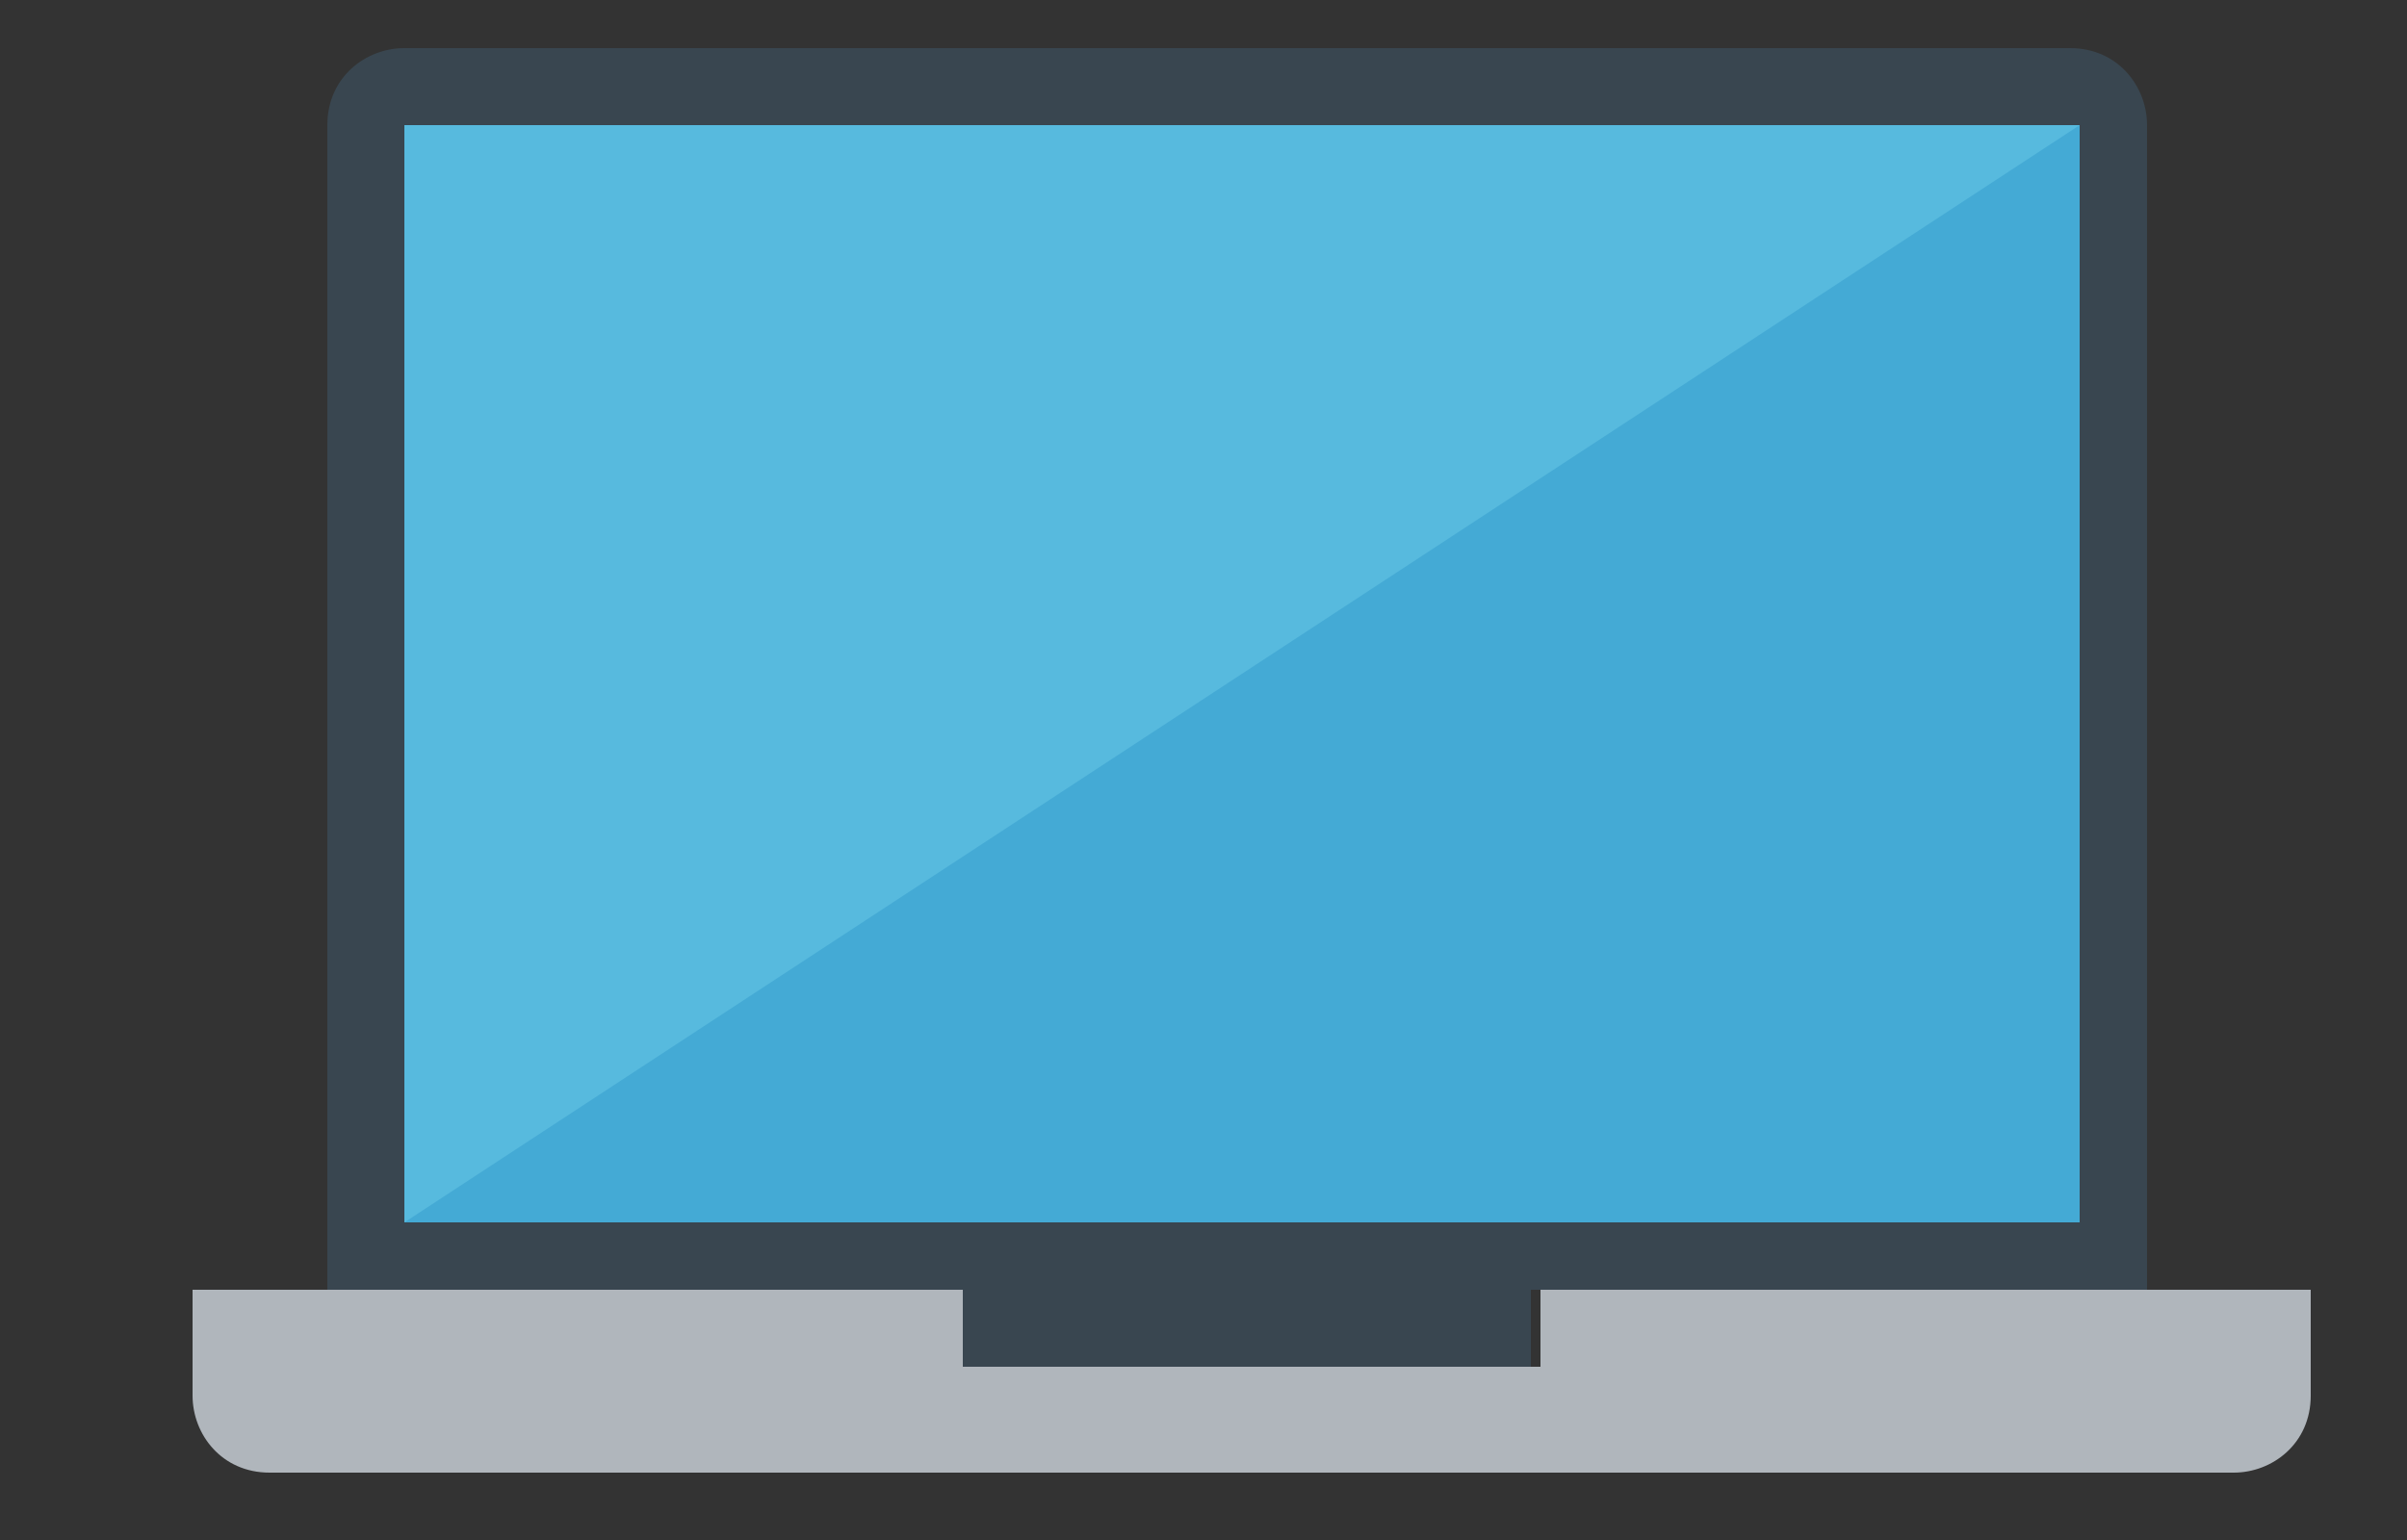 <?xml version="1.0" encoding="utf-8"?>
<!-- Generator: Adobe Illustrator 19.0.0, SVG Export Plug-In . SVG Version: 6.00 Build 0)  -->
<svg version="1.1" id="Layer_1" xmlns="http://www.w3.org/2000/svg" xmlns:xlink="http://www.w3.org/1999/xlink" x="0px" y="0px"
	 viewBox="0 0 25 16" style="enable-background:new 0 0 25 16;" xml:space="preserve">
<rect x="0" y="0" width="25" height="16" fill="#333333" stroke="none"/>
<style type="text/css">
	.st0{fill:#394650;}
	.st1{fill:#147CC1;}
	.st2{fill:#EABA1F;}
	.st3{fill:#D85B4A;}
	.st4{fill:#61B872;}
	.st5{fill:#F58220;}
	.st6{fill:#52B2E4;}
	.st7{fill:#B7B9BA;}
	.st8{fill:#44AAD5;}
	.st9{fill:#576676;}
	.st10{fill:#516171;}
	.st11{fill:#425261;}
	.st12{fill:#DADDDF;}
	.st13{fill:#4498D2;}
	.st14{fill:#F47621;}
	.st15{fill:#9F6C41;}
	.st16{fill:#C7CACC;}
	.st17{fill:#3F8DC8;}
	.st18{fill:#2E5873;}
	.st19{fill:#FCB026;}
	.st20{fill:#F79027;}
	.st21{fill:#231F20;}
	.st22{fill:#F8981E;}
	.st23{fill:#666E79;}
	.st24{opacity:0.2;}
	.st25{fill:#010101;}
	.st26{opacity:0.3;}
	.st27{fill:#FFFFFF;}
	.st28{fill:#6899D1;}
	.st29{fill:#AAB2BD;}
	.st30{fill:#CCD1D9;}
	.st31{fill:#D8D8E6;}
	.st32{fill:#8DD8F8;}
	.st33{fill:#477FC1;}
	.st34{fill:#363D45;}
	.st35{fill:#2A2F34;}
	.st36{fill:#565F6C;}
	.st37{fill:#4EBA6E;}
	.st38{fill:#3276BC;}
	.st39{fill:#444C57;}
	.st40{fill:#FEE82C;}
	.st41{fill:#2F353B;}
	.st42{fill:#96ACBC;}
	.st43{fill:#F47B20;}
	.st44{fill:#717E8C;}
	.st45{fill:#CDCCCC;}
	.st46{fill:#1B8AB2;}
	.st47{fill:#989898;}
	.st48{opacity:0.25;fill:#FFFFFF;enable-background:new    ;}
	.st49{fill:#57BADE;}
	.st50{fill:#B0B6BC;}
</style>
<g id="XMLID_22_">
	<path id="XMLID_9_" class="st0" d="M-36.2-1.8h2.7c0.5,0,1,0.2,1.3,0.5l2.6,2.2c0.2,0.1,0.4,0.2,0.6,0.1c2.7-1.7-0.6-8.5-1.2-9.7
		c-0.1-0.1-0.2-0.8-0.3-0.9l-2.2-0.8c-0.2-0.1-0.4,0-0.6,0.1c0,0-0.6,0.4-0.8,0.4h-2.4h-1.9c-0.1,0-0.8-0.4-0.8-0.4
		c-0.2-0.1-0.4-0.1-0.6-0.1l-2.2,0.8c-0.1,0.1-0.3,0.8-0.3,0.9c-0.6,1.2-3.9,8-1.2,9.7c0.2,0.1,0.4,0.1,0.6-0.1l2.6-2.2
		c0.4-0.3,0.8-0.5,1.3-0.5H-36.2z"/>
	<circle id="XMLID_8_" class="st1" cx="-34" cy="-4.3" r="1.1"/>
	<circle id="XMLID_7_" class="st1" cx="-40.5" cy="-7.2" r="1.1"/>
	<circle id="XMLID_6_" class="st2" cx="-32" cy="-8.3" r="0.6"/>
	<circle id="XMLID_5_" class="st1" cx="-33.1" cy="-7.2" r="0.6"/>
	<circle id="XMLID_4_" class="st3" cx="-30.9" cy="-7.2" r="0.6"/>
	<circle id="XMLID_3_" class="st4" cx="-32" cy="-6" r="0.6"/>
	<path id="XMLID_2_" class="st5" d="M-35.4-9.6c0-0.1,0-0.1,0-0.2c0-0.1,0-0.1-0.1-0.1c-0.3,0-0.6,0-0.7,0c0,0,0,0-0.1,0
		c0,0,0,0-0.1,0c0,0-0.1,0-0.1,0H-37c0,0,0,0.1-0.1,0.1c0,0.1,0,0.2,0,0.4c0.1,0.3,0.3,0.6,0.7,0.7C-35.9-8.7-35.4-9.1-35.4-9.6z"/>
	<path id="XMLID_1_" class="st1" d="M-36.7-5h-0.9v-0.9c0-0.1-0.1-0.2-0.2-0.2h-0.7c-0.1,0-0.2,0.1-0.2,0.2V-5h-0.9
		c-0.1,0-0.2,0.1-0.2,0.2v0.7c0,0.1,0.1,0.2,0.2,0.2h0.9v0.9c0,0.1,0.1,0.2,0.2,0.2h0.7c0.1,0,0.2-0.1,0.2-0.2v-0.9h0.9
		c0.1,0,0.2-0.1,0.2-0.2v-0.7C-36.5-4.9-36.6-5-36.7-5z"/>
</g>
<g id="XMLID_23_">
	<g id="XMLID_24_">
		<g id="filled_outline_21_">
			<path id="XMLID_21_" class="st1" d="M-32.6,5.5l2.4,0.9c1.6,0.6,2.4,2.4,1.8,4.1l-2.7,7.1c-0.9,2.3-3.4,3.5-5.7,2.6l0,0l0,0
				c-2.3-0.9-3.4-3.4-2.5-5.7l0,0l2.7-7.1C-36,5.8-34.2,4.9-32.6,5.5z"/>
			<path id="XMLID_20_" class="st6" d="M-30.1,6.5l-2.4-0.9c-1.6-0.6-3.4,0.2-4,1.8l-0.2,0.5c0.5,1.1,0.5,2.3,0.1,3.4l-1.3,3.4
				c-0.6,1.6,0.2,3.4,1.8,4.1c1.6,0.6,3.4-0.2,4-1.8l1.3-3.4c0.4-1.1,1.3-2,2.3-2.5l0.2-0.5C-27.7,8.9-28.5,7.1-30.1,6.5z"/>
			
				<rect id="XMLID_19_" x="-32.9" y="5.8" transform="matrix(-0.934 -0.356 0.356 -0.934 -66.416 6.402)" class="st7" width="0.5" height="7.1"/>
			<path id="XMLID_18_" class="st5" d="M-32,7.7L-32,7.7c0.3,0.1,0.4,0.4,0.3,0.7l-0.9,2.5c-0.1,0.3-0.4,0.4-0.7,0.3l0,0
				c-0.3-0.1-0.4-0.4-0.3-0.7l0.9-2.5C-32.6,7.8-32.3,7.6-32,7.7z"/>
			<path id="XMLID_17_" class="st8" d="M-28.3,8.4c-3.2,5.4-7.2,7-9.9,7.3c-0.1,1.7,1.3,3.2,3,3.2c1.3,0,2.5-0.8,3-2l1.3-3.4
				c0.4-1.1,1.3-2,2.3-2.5l0.2-0.5C-28.1,9.8-28.1,9.1-28.3,8.4z"/>
			<path id="XMLID_25_" class="st0" d="M-36.9,20.5c2.4,0.9,5.1-0.3,6-2.8l2.7-7.1c0.7-1.8-0.2-3.7-1.9-4.4l-2.4-0.9
				c-1.7-0.7-3.7,0.2-4.4,2l-2.7,7.1C-40.5,16.9-39.3,19.6-36.9,20.5z M-32,8.3l-0.9,2.5c-0.1,0.1-0.2,0.2-0.3,0.2
				c-0.1-0.1-0.2-0.2-0.1-0.3l0.9-2.5c0.1-0.1,0.2-0.2,0.3-0.2C-32,8-31.9,8.2-32,8.3z M-32.7,5.8l1,0.4l-0.5,1.3
				c-0.3,0-0.6,0.2-0.7,0.5l-0.9,2.5c-0.1,0.3,0,0.7,0.2,0.9l-0.5,1.3l0.5,0.2l0.5-1.3c0.3,0,0.6-0.2,0.7-0.5l0.9-2.5
				c0.1-0.3,0-0.7-0.2-0.9l0.5-1.3l1,0.4c1.5,0.6,2.2,2.2,1.6,3.7l-0.2,0.4c-1.1,0.5-1.9,1.5-2.4,2.6l-1.3,3.4
				c-0.6,1.5-2.2,2.2-3.7,1.7c-1.5-0.6-2.2-2.2-1.6-3.7l1.3-3.4c0.4-1.1,0.4-2.4,0-3.5l0.2-0.4C-35.8,6-34.1,5.2-32.7,5.8z
				 M-36.8,8.6c0.2,0.8,0.2,1.7-0.1,2.6l-1.3,3.4c-0.7,1.8,0.2,3.7,1.9,4.4c1.7,0.7,3.7-0.2,4.4-2l1.3-3.4c0.3-0.8,0.9-1.5,1.6-2
				l-2.3,6c-0.8,2.2-3.2,3.3-5.4,2.5c-2.1-0.8-3.2-3.2-2.4-5.4L-36.8,8.6L-36.8,8.6z"/>
		</g>
	</g>
</g>
<g id="surface1">
	<path id="XMLID_44_" class="st9" d="M-39.1,27.9h6.7c0.8,0,1.5,0.7,1.5,1.5v11.4c0,0.8-0.7,1.5-1.5,1.5h-6.7
		c-0.8,0-1.5-0.7-1.5-1.5V29.4C-40.6,28.6-39.9,27.9-39.1,27.9z"/>
	<path id="XMLID_43_" class="st10" d="M-40.6,39.1v1.7c0,0.8,0.7,1.5,1.5,1.5h6.7c0.8,0,1.5-0.7,1.5-1.5V29.5L-40.6,39.1z"/>
	<path id="XMLID_42_" class="st11" d="M-32.4,40.3h-6.7c-0.8,0-1.5-0.7-1.5-1.5v2c0,0.8,0.7,1.5,1.5,1.5h6.7c0.8,0,1.5-0.7,1.5-1.5
		v-2C-30.9,39.6-31.6,40.3-32.4,40.3z"/>
	<path id="XMLID_60_" class="st11" d="M-32.7,39.5h-6.2c-0.5,0-1-0.4-1-1v-8.9c0-0.5,0.4-1,1-1h6.2c0.5,0,1,0.4,1,1v8.9
		C-31.7,39.1-32.1,39.5-32.7,39.5z M-38.8,29.1c-0.3,0-0.5,0.2-0.5,0.5v8.9c0,0.3,0.2,0.5,0.5,0.5h6.2c0.3,0,0.5-0.2,0.5-0.5v-8.9
		c0-0.3-0.2-0.5-0.5-0.5H-38.8z"/>
	<path id="XMLID_39_" class="st12" d="M-28.7,30.9h2v2h-2V30.9z"/>
	<path id="XMLID_38_" class="st13" d="M-29.2,32.9v2.2l0.7,0.7v1h1.5v-1l0.7-0.7v-2.2H-29.2z"/>
	<path id="XMLID_37_" class="st13" d="M-33.9,41h1.5v0.5h-1.5V41z"/>
	<path id="XMLID_36_" class="st5" d="M-34.9,41h0.5v0.5h-0.5V41z"/>
	<path id="XMLID_35_" class="st13" d="M-28.4,42.5c-0.5,0-1-0.4-1-1v-3.7c0-0.3-0.2-0.5-0.5-0.5h-0.2v-0.5h0.2c0.5,0,1,0.4,1,1v3.7
		c0,0.3,0.2,0.5,0.5,0.5c0.3,0,0.5-0.2,0.5-0.5v-4.7h0.5v4.7C-27.5,42.1-27.9,42.5-28.4,42.5z"/>
	<path id="XMLID_34_" class="st14" d="M-35.1,37.3h2.2v1h-2.2V37.3z"/>
	<path id="XMLID_33_" class="st15" d="M-35.1,37.8h2.2v0.5h-2.2V37.8z"/>
	<path id="XMLID_32_" class="st12" d="M-28.7,30.9h2v2h-2V30.9z"/>
	<path id="XMLID_31_" class="st16" d="M-28.7,32.4h2v0.5h-2V32.4z"/>
	<path id="XMLID_30_" class="st16" d="M-28.7,32.4h2v0.5h-2V32.4z"/>
	<path id="XMLID_29_" class="st13" d="M-29.2,32.9v2.2l0.7,0.7v1h1.5v-1l0.7-0.7v-2.2H-29.2z"/>
	<path id="XMLID_28_" class="st13" d="M-28.4,42.5c-0.5,0-1-0.4-1-1v-3.7c0-0.3-0.2-0.5-0.5-0.5h-0.2v-0.5h0.2c0.5,0,1,0.4,1,1v3.7
		c0,0.3,0.2,0.5,0.5,0.5c0.3,0,0.5-0.2,0.5-0.5v-4.7h0.5v4.7C-27.5,42.1-27.9,42.5-28.4,42.5z"/>
	<path id="XMLID_27_" class="st17" d="M-28,36.8h0.5v0.5H-28V36.8z"/>
	<path id="XMLID_26_" class="st17" d="M-28.7,35.6l0.2,0.2v1h1.5v-1l0.7-0.7v-2L-28.7,35.6z"/>
</g>
<g id="XMLID_55_">
	<g id="XMLID_67_">
		<path id="XMLID_54_" class="st18" d="M-66.3-11.5l0.6-0.2v-2.3c0-0.5,0.1-1.1,0.3-1.7l-1.1-0.3c-0.2,0.8-0.3,1.4-0.3,2v2.7
			C-66.7-11.3-66.5-11.4-66.3-11.5z"/>
		<path id="XMLID_53_" class="st18" d="M-52.1-11.5l-0.6-0.2v-2.3c0-0.5-0.1-1.1-0.3-1.7l1.1-0.3c0.2,0.8,0.3,1.4,0.3,2v2.7
			C-51.7-11.3-51.9-11.4-52.1-11.5z"/>
	</g>
	<path id="XMLID_52_" class="st19" d="M-65.1-6.5l1-0.2l-1.1-5.3l-1,0.2c-0.7,0.1-1.2,0.8-1,1.5l0.5,2.7
		C-66.5-6.9-65.8-6.4-65.1-6.5z"/>
	<path id="XMLID_51_" class="st20" d="M-65.2-12l-1,0.2c-0.1,0-0.1,0-0.2,0.1l1.1,5.2c0.1,0,0.1,0,0.2,0l1-0.2L-65.2-12z"/>
	<path id="XMLID_50_" class="st18" d="M-62.9-6.5l-0.8,0.2c-0.2,0-0.4-0.1-0.4-0.3l-1.1-5.6c0-0.2,0.1-0.4,0.3-0.4l0.8-0.2
		c0.2,0,0.4,0.1,0.4,0.3l1.1,5.6C-62.6-6.7-62.7-6.5-62.9-6.5z"/>
	<path id="XMLID_49_" class="st19" d="M-53.3-6.5l-1-0.2l1.1-5.3l1,0.2c0.7,0.1,1.2,0.8,1,1.5l-0.5,2.7C-51.9-6.9-52.6-6.4-53.3-6.5
		z"/>
	<path id="XMLID_48_" class="st20" d="M-52.2-11.8l-0.4-0.1c0.3,0.1,0.4,0.4,0.4,0.7l-0.8,4c-0.1,0.3-0.3,0.5-0.5,0.5l0.3,0.1
		c0.7,0.1,1.4-0.3,1.5-1l0.5-2.7C-51-11-51.5-11.7-52.2-11.8z"/>
	<path id="XMLID_47_" class="st18" d="M-55.4-6.5l0.8,0.2c0.2,0,0.4-0.1,0.4-0.3l1.1-5.6c0-0.2-0.1-0.4-0.3-0.4l-0.8-0.2
		c-0.2,0-0.4,0.1-0.4,0.3l-1.1,5.6C-55.8-6.7-55.6-6.5-55.4-6.5z"/>
	<path id="XMLID_46_" class="st8" d="M-53.2-15.4c-0.2,0.1-0.4,0-0.4-0.2c-0.7-1.9-2.6-3.3-4.7-3.3h-1.8c-2.1,0-4,1.3-4.7,3.3
		c-0.1,0.2-0.3,0.3-0.4,0.2l-1.7-0.5c-0.2-0.1-0.3-0.3-0.2-0.5c0.5-1.4,1.4-2.6,2.5-3.5c1.3-1,2.9-1.5,4.5-1.5h1.8
		c1.6,0,3.2,0.5,4.5,1.5c1.2,0.9,2,2.1,2.5,3.5c0.1,0.2,0,0.4-0.2,0.5L-53.2-15.4z"/>
	<path id="XMLID_45_" class="st6" d="M-58.1-20.1h-2.1c-2.6,0-5,2-5.8,4.5l0.9,0.2c0.2,0.1,0.4,0,0.4-0.2c0.7-1.9,2.6-3.3,4.7-3.3
		h1.8c2.1,0,4,1.3,4.7,3.3c0.1,0.2,0.3,0.3,0.4,0.2l0.9-0.3C-53.1-18.1-55.6-20.1-58.1-20.1z"/>
</g>
<g id="XMLID_78_">
	<g id="surface1_1_">
		<path id="XMLID_105_" class="st6" d="M-63.4,15.6h7.9c0.1,0,0.2-0.1,0.2-0.3V1.6c0-0.1-0.1-0.3-0.2-0.3h-7.9
			c-0.1,0-0.2,0.1-0.2,0.3v13.7C-63.7,15.5-63.6,15.6-63.4,15.6z M-59.5,15.1c-1.4,0-2.5-1.3-2.5-2.8s1.1-2.8,2.5-2.8
			c1.4,0,2.5,1.3,2.5,2.8C-57,13.8-58.1,15.1-59.5,15.1z M-63.4,2.6c0-0.4,0.3-0.8,0.7-0.8h6.5c0.4,0,0.7,0.3,0.7,0.8v5.8
			c0,0.4-0.3,0.8-0.7,0.8h-6.5c-0.4,0-0.7-0.3-0.7-0.8V2.6z"/>
		<path id="XMLID_100_" class="st5" d="M-62.7,8.7h6.5c0.1,0,0.2-0.1,0.2-0.3V2.6c0-0.1-0.1-0.3-0.2-0.3h-6.5
			c-0.1,0-0.2,0.1-0.2,0.3v5.8C-63,8.6-62.9,8.7-62.7,8.7z M-57.2,2.6h0.5v0.5h-0.5V2.6z M-58.6,2.6h0.9v0.5h-0.9V2.6z M-58.6,3.4
			h1.8v0.5h-1.8V3.4z"/>
		<path id="XMLID_94_" class="st21" d="M-63.4,16.1h7.9c0.4,0,0.7-0.3,0.7-0.8V1.6c0-0.4-0.3-0.8-0.7-0.8h-7.9
			c-0.4,0-0.7,0.3-0.7,0.8v13.7C-64.1,15.8-63.8,16.1-63.4,16.1z M-63.7,1.6c0-0.1,0.1-0.3,0.2-0.3h7.9c0.1,0,0.2,0.1,0.2,0.3v13.7
			c0,0.1-0.1,0.3-0.2,0.3h-7.9c-0.1,0-0.2-0.1-0.2-0.3V1.6z"/>
		<path id="XMLID_91_" class="st0" d="M-55.6,0.9h-7.9c-0.4,0-0.7,0.3-0.7,0.8v13.7c0,0.4,0.3,0.8,0.7,0.8h7.9
			c0.4,0,0.7-0.3,0.7-0.8V1.6C-54.9,1.2-55.2,0.9-55.6,0.9z M-55.3,15.4c0,0.1-0.1,0.3-0.2,0.3h-7.9c-0.1,0-0.2-0.1-0.2-0.3V1.6
			c0-0.1,0.1-0.3,0.2-0.3h7.9c0.1,0,0.2,0.1,0.2,0.3V15.4z"/>
		<path id="XMLID_85_" class="st0" d="M-56.3,1.9h-6.5c-0.4,0-0.7,0.3-0.7,0.8v5.8c0,0.4,0.3,0.8,0.7,0.8h6.5c0.4,0,0.7-0.3,0.7-0.8
			V2.6C-55.6,2.2-55.9,1.9-56.3,1.9z M-56,8.5c0,0.1-0.1,0.3-0.2,0.3h-6.5c-0.1,0-0.2-0.1-0.2-0.3V2.6c0-0.1,0.1-0.3,0.2-0.3h6.5
			c0.1,0,0.2,0.1,0.2,0.3V8.5z"/>
		<path id="XMLID_14_" class="st0" d="M-57.2,2.6h0.5v0.5h-0.5V2.6z"/>
		<path id="XMLID_13_" class="st0" d="M-58.6,2.6h0.9v0.5h-0.9V2.6z"/>
		<path id="XMLID_10_" class="st0" d="M-58.6,3.4h1.8v0.5h-1.8V3.4z"/>
	</g>
	<path id="XMLID_77_" class="st22" d="M-59.8,13.5l1.2-1.2l-1.2-1.2V13.5z"/>
	<path id="XMLID_97_" class="st3" d="M-59.5,10c-1.3,0-2.3,1-2.3,2.3s1,2.3,2.3,2.3c1.3,0,2.3-1,2.3-2.3C-57.2,11-58.2,10-59.5,10z
		 M-58,12.5l-1.8,1.8c-0.1,0.1-0.3,0.1-0.4,0c0,0-0.1-0.1-0.1-0.2v-3.6c0-0.1,0.1-0.3,0.3-0.3c0.1,0,0.1,0,0.2,0.1l1.8,1.8
		C-57.9,12.2-57.9,12.4-58,12.5z"/>
	<path id="XMLID_88_" class="st0" d="M-59.5,9.5c-1.5,0-2.8,1.3-2.8,2.8s1.3,2.8,2.8,2.8c1.5,0,2.8-1.3,2.8-2.8
		C-56.7,10.8-58,9.5-59.5,9.5z M-59.5,14.6c-1.3,0-2.3-1-2.3-2.3s1-2.3,2.3-2.3c1.3,0,2.3,1,2.3,2.3C-57.2,13.6-58.2,14.6-59.5,14.6
		z"/>
	<path id="XMLID_82_" class="st0" d="M-59.8,10.3c-0.1-0.1-0.3-0.1-0.4,0c0,0-0.1,0.1-0.1,0.2v3.6c0,0.1,0.1,0.3,0.3,0.3
		c0.1,0,0.1,0,0.2-0.1l1.8-1.8c0.1-0.1,0.1-0.3,0-0.4L-59.8,10.3z M-59.8,13.5v-2.4l1.2,1.2L-59.8,13.5z"/>
</g>
<g id="XMLID_157_">
	<rect id="XMLID_156_" x="-51.2" y="37.6" class="st23" width="0.9" height="10.4"/>
	<g id="XMLID_246_" class="st24">
		<path id="XMLID_155_" class="st25" d="M-50.3,47.9v-2.7c-0.2-0.6-0.5-1.2-0.9-1.7v1.9c0.3,0.7,0.4,1.5,0.4,2.3c0,0.1,0,0.1,0,0.2
			L-50.3,47.9L-50.3,47.9z"/>
	</g>
	<g id="XMLID_244_" class="st26">
		<path id="XMLID_154_" class="st27" d="M-50.8,44.2v-6.6h-0.4v5.9C-51,43.7-50.9,43.9-50.8,44.2z"/>
	</g>
	<path id="XMLID_241_" class="st23" d="M-57.7,40.3c-2.8,0-5.2,1.6-6.4,3.8v-6.6H-65v10.1h0c0,4.1,3.3,7.3,7.3,7.3
		c4.1,0,7.3-3.3,7.3-7.3C-50.3,43.6-53.6,40.3-57.7,40.3z M-57.7,54.1c-3.6,0-6.4-2.9-6.4-6.4c0-3.6,2.9-6.4,6.4-6.4
		c3.6,0,6.4,2.9,6.4,6.4C-51.2,51.2-54.1,54.1-57.7,54.1z"/>
	<g id="XMLID_238_" class="st26">
		<path id="XMLID_151_" class="st27" d="M-57.4,54.1c0.1,0,0.1,0,0.2,0c3.6,0,6.4-2.9,6.4-6.4c0-3.6-2.9-6.4-6.4-6.4
			c-0.1,0-0.1,0-0.2,0c3.5,0.1,6.2,3,6.2,6.4C-51.2,51.2-54,54-57.4,54.1z"/>
		<path id="XMLID_150_" class="st27" d="M-64.5,47.7L-64.5,47.7l0-10.1H-65v10.1h0c0,4.1,3.3,7.3,7.3,7.3c0.1,0,0.1,0,0.2,0
			C-61.4,54.9-64.5,51.7-64.5,47.7z"/>
	</g>
	<path id="XMLID_149_" class="st28" d="M-65.4,35.9v0.9c0,0.5,0.4,0.9,0.9,0.9c0.5,0,0.9-0.4,0.9-0.9v-0.9H-65.4z"/>
	<g id="XMLID_235_" class="st24">
		<path id="XMLID_148_" class="st25" d="M-65.4,35.9v0.9c0,0.5,0.4,0.9,0.9,0.9c0.5,0,0.9-0.4,0.9-0.9v-0.9H-65.4z"/>
	</g>
	<g id="XMLID_233_" class="st24">
		<rect id="XMLID_147_" x="-65.4" y="35.9" class="st25" width="1.8" height="0.4"/>
	</g>
	<path id="XMLID_146_" class="st28" d="M-51.6,35.9v0.9c0,0.5,0.4,0.9,0.9,0.9c0.5,0,0.9-0.4,0.9-0.9v-0.9H-51.6z"/>
	<g id="XMLID_230_" class="st24">
		<path id="XMLID_145_" class="st25" d="M-51.6,35.9v0.9c0,0.5,0.4,0.9,0.9,0.9c0.5,0,0.9-0.4,0.9-0.9v-0.9H-51.6z"/>
	</g>
	<g id="XMLID_228_" class="st24">
		<rect id="XMLID_144_" x="-51.6" y="35.9" class="st25" width="1.8" height="0.4"/>
	</g>
	<g id="XMLID_225_">
		<path id="XMLID_143_" class="st28" d="M-53,30.1h4.4h0.9V35c0,0.5-0.4,0.9-0.9,0.9H-53c-0.5,0-0.9-0.4-0.9-0.9v-4.9H-53z"/>
		<path id="XMLID_142_" class="st28" d="M-66.8,30.1h4.4h0.9V35c0,0.5-0.4,0.9-0.9,0.9h-4.4c-0.5,0-0.9-0.4-0.9-0.9v-4.9H-66.8z"/>
	</g>
	<g id="XMLID_223_" class="st26">
		<path id="XMLID_141_" class="st27" d="M-66.8,35v-4.9h-0.9V35c0,0.5,0.4,0.9,0.9,0.9h0.9C-66.4,35.9-66.8,35.5-66.8,35z"/>
	</g>
	<g id="XMLID_221_" class="st24">
		<path id="XMLID_140_" class="st25" d="M-62.3,35v-4.9h0.9V35c0,0.5-0.4,0.9-0.9,0.9h-0.9C-62.7,35.9-62.3,35.5-62.3,35z"/>
	</g>
	<g id="XMLID_219_" class="st26">
		<path id="XMLID_139_" class="st27" d="M-53,35v-4.9h-0.9V35c0,0.5,0.4,0.9,0.9,0.9h0.9C-52.6,35.9-53,35.5-53,35z"/>
	</g>
	<g id="XMLID_217_" class="st24">
		<path id="XMLID_138_" class="st25" d="M-48.5,35v-4.9h0.9V35c0,0.5-0.4,0.9-0.9,0.9h-0.9C-48.9,35.9-48.5,35.5-48.5,35z"/>
	</g>
	<rect id="XMLID_137_" x="-66.8" y="27" class="st29" width="4.4" height="3.1"/>
	<rect id="XMLID_136_" x="-66.1" y="27" class="st30" width="3.1" height="3.1"/>
	<rect id="XMLID_135_" x="-53" y="27" class="st29" width="4.4" height="3.1"/>
	<rect id="XMLID_134_" x="-52.3" y="27" class="st30" width="3.1" height="3.1"/>
	<g id="XMLID_211_" class="st26">
		<rect id="XMLID_133_" x="-52.5" y="31.5" class="st27" width="3.6" height="1.8"/>
	</g>
	<g id="XMLID_209_" class="st26">
		<rect id="XMLID_132_" x="-66.3" y="31.5" class="st27" width="3.6" height="1.8"/>
	</g>
	<g id="XMLID_207_" class="st24">
		<path id="XMLID_131_" class="st25" d="M-64.1,44.2v3.2h0c0-0.7,0.2-1.4,0.4-2v-1.9C-63.8,43.7-64,43.9-64.1,44.2z"/>
	</g>
	<g id="XMLID_205_" class="st24">
		<rect id="XMLID_130_" x="-66.8" y="29.7" class="st25" width="4.4" height="0.4"/>
	</g>
	<g id="XMLID_203_" class="st24">
		<rect id="XMLID_129_" x="-53" y="29.7" class="st25" width="4.4" height="0.4"/>
	</g>
	<g id="XMLID_158_">
		<path id="XMLID_128_" class="st0" d="M-62.3,29.9c-0.1,0-0.2-0.1-0.2-0.2v-2.4h-4v2.4c0,0.1-0.1,0.2-0.2,0.2s-0.2-0.1-0.2-0.2V27
			c0-0.1,0.1-0.2,0.2-0.2h4.4c0.1,0,0.2,0.1,0.2,0.2v2.7C-62.1,29.8-62.2,29.9-62.3,29.9z"/>
		<path id="XMLID_127_" class="st0" d="M-66.1,29.9c-0.1,0-0.2-0.1-0.2-0.2v-1.8c0-0.1,0.1-0.2,0.2-0.2s0.2,0.1,0.2,0.2v1.8
			C-65.9,29.8-66,29.9-66.1,29.9z"/>
		<path id="XMLID_126_" class="st0" d="M-63,29.9c-0.1,0-0.2-0.1-0.2-0.2v-1.8c0-0.1,0.1-0.2,0.2-0.2c0.1,0,0.2,0.1,0.2,0.2v1.8
			C-62.8,29.8-62.9,29.9-63,29.9z"/>
		<path id="XMLID_125_" class="st0" d="M-61.4,30.3h-6.2c-0.1,0-0.2-0.1-0.2-0.2c0-0.1,0.1-0.2,0.2-0.2h6.2c0.1,0,0.2,0.1,0.2,0.2
			C-61.2,30.2-61.3,30.3-61.4,30.3z"/>
		<path id="XMLID_124_" class="st0" d="M-61.4,35.2c-0.1,0-0.2-0.1-0.2-0.2v-4.9c0-0.1,0.1-0.2,0.2-0.2c0.1,0,0.2,0.1,0.2,0.2V35
			C-61.2,35.1-61.3,35.2-61.4,35.2z"/>
		<path id="XMLID_123_" class="st0" d="M-67.7,35.2c-0.1,0-0.2-0.1-0.2-0.2v-4.9c0-0.1,0.1-0.2,0.2-0.2c0.1,0,0.2,0.1,0.2,0.2V35
			C-67.4,35.1-67.5,35.2-67.7,35.2z"/>
		<path id="XMLID_194_" class="st0" d="M-62.8,33.5h-3.6c-0.1,0-0.2-0.1-0.2-0.2v-1.8c0-0.1,0.1-0.2,0.2-0.2h3.6
			c0.1,0,0.2,0.1,0.2,0.2v1.8C-62.5,33.4-62.6,33.5-62.8,33.5z M-66.1,33h3.1v-1.3h-3.1C-66.1,31.7-66.1,33-66.1,33z"/>
		<path id="XMLID_120_" class="st0" d="M-62.8,34.8h-3.6c-0.1,0-0.2-0.1-0.2-0.2c0-0.1,0.1-0.2,0.2-0.2h3.6c0.1,0,0.2,0.1,0.2,0.2
			C-62.5,34.7-62.6,34.8-62.8,34.8z"/>
		<path id="XMLID_119_" class="st0" d="M-66.8,36.1c-0.6,0-1.1-0.5-1.1-1.1c0-0.1,0.1-0.2,0.2-0.2c0.1,0,0.2,0.1,0.2,0.2
			c0,0.4,0.3,0.7,0.7,0.7c0.1,0,0.2,0.1,0.2,0.2C-66.5,36-66.6,36.1-66.8,36.1z"/>
		<path id="XMLID_118_" class="st0" d="M-62.3,36.1c-0.1,0-0.2-0.1-0.2-0.2c0-0.1,0.1-0.2,0.2-0.2c0.4,0,0.7-0.3,0.7-0.7
			c0-0.1,0.1-0.2,0.2-0.2c0.1,0,0.2,0.1,0.2,0.2C-61.2,35.6-61.7,36.1-62.3,36.1z"/>
		<path id="XMLID_117_" class="st0" d="M-62.3,36.1h-4.4c-0.1,0-0.2-0.1-0.2-0.2c0-0.1,0.1-0.2,0.2-0.2h4.4c0.1,0,0.2,0.1,0.2,0.2
			C-62.1,36-62.2,36.1-62.3,36.1z"/>
		<path id="XMLID_116_" class="st0" d="M-65,29h-0.4c-0.1,0-0.2-0.1-0.2-0.2c0-0.1,0.1-0.2,0.2-0.2h0.4c0.1,0,0.2,0.1,0.2,0.2
			C-64.8,28.9-64.9,29-65,29z"/>
		<path id="XMLID_115_" class="st0" d="M-63.7,29h-0.4c-0.1,0-0.2-0.1-0.2-0.2c0-0.1,0.1-0.2,0.2-0.2h0.4c0.1,0,0.2,0.1,0.2,0.2
			C-63.4,28.9-63.5,29-63.7,29z"/>
		<path id="XMLID_114_" class="st0" d="M-65.4,37c-0.1,0-0.2-0.1-0.2-0.2v-0.4c0-0.1,0.1-0.2,0.2-0.2s0.2,0.1,0.2,0.2v0.4
			C-65.2,36.9-65.3,37-65.4,37z"/>
		<path id="XMLID_113_" class="st0" d="M-63.7,37c-0.1,0-0.2-0.1-0.2-0.2v-0.4c0-0.1,0.1-0.2,0.2-0.2c0.1,0,0.2,0.1,0.2,0.2v0.4
			C-63.4,36.9-63.5,37-63.7,37z"/>
		<path id="XMLID_112_" class="st0" d="M-64.5,37.9c-0.6,0-1.1-0.5-1.1-1.1c0-0.1,0.1-0.2,0.2-0.2s0.2,0.1,0.2,0.2
			c0,0.4,0.3,0.7,0.7,0.7c0.4,0,0.7-0.3,0.7-0.7c0-0.1,0.1-0.2,0.2-0.2c0.1,0,0.2,0.1,0.2,0.2C-63.4,37.4-63.9,37.9-64.5,37.9z"/>
		<path id="XMLID_111_" class="st0" d="M-64.1,37H-65c-0.1,0-0.2-0.1-0.2-0.2c0-0.1,0.1-0.2,0.2-0.2h0.9c0.1,0,0.2,0.1,0.2,0.2
			C-63.9,36.9-64,37-64.1,37z"/>
		<path id="XMLID_110_" class="st0" d="M-65,48.1c-0.1,0-0.2-0.1-0.2-0.2v-9.8c0-0.1,0.1-0.2,0.2-0.2c0.1,0,0.2,0.1,0.2,0.2v9.8
			C-64.8,48-64.9,48.1-65,48.1z"/>
		<path id="XMLID_109_" class="st0" d="M-64.1,48.1c-0.1,0-0.2-0.1-0.2-0.2v-9.8c0-0.1,0.1-0.2,0.2-0.2c0.1,0,0.2,0.1,0.2,0.2v9.8
			C-63.9,48-64,48.1-64.1,48.1z"/>
		<path id="XMLID_108_" class="st0" d="M-48.5,29.9c-0.1,0-0.2-0.1-0.2-0.2v-2.4h-4v2.4c0,0.1-0.1,0.2-0.2,0.2
			c-0.1,0-0.2-0.1-0.2-0.2V27c0-0.1,0.1-0.2,0.2-0.2h4.4c0.1,0,0.2,0.1,0.2,0.2v2.7C-48.3,29.8-48.4,29.9-48.5,29.9z"/>
		<path id="XMLID_107_" class="st0" d="M-52.3,29.9c-0.1,0-0.2-0.1-0.2-0.2v-1.8c0-0.1,0.1-0.2,0.2-0.2c0.1,0,0.2,0.1,0.2,0.2v1.8
			C-52.1,29.8-52.2,29.9-52.3,29.9z"/>
		<path id="XMLID_106_" class="st0" d="M-49.2,29.9c-0.1,0-0.2-0.1-0.2-0.2v-1.8c0-0.1,0.1-0.2,0.2-0.2c0.1,0,0.2,0.1,0.2,0.2v1.8
			C-49,29.8-49.1,29.9-49.2,29.9z"/>
		<path id="XMLID_104_" class="st0" d="M-47.6,30.3h-6.2c-0.1,0-0.2-0.1-0.2-0.2c0-0.1,0.1-0.2,0.2-0.2h6.2c0.1,0,0.2,0.1,0.2,0.2
			C-47.4,30.2-47.5,30.3-47.6,30.3z"/>
		<path id="XMLID_103_" class="st0" d="M-47.6,35.2c-0.1,0-0.2-0.1-0.2-0.2v-4.9c0-0.1,0.1-0.2,0.2-0.2c0.1,0,0.2,0.1,0.2,0.2V35
			C-47.4,35.1-47.5,35.2-47.6,35.2z"/>
		<path id="XMLID_102_" class="st0" d="M-53.9,35.2c-0.1,0-0.2-0.1-0.2-0.2v-4.9c0-0.1,0.1-0.2,0.2-0.2c0.1,0,0.2,0.1,0.2,0.2V35
			C-53.6,35.1-53.7,35.2-53.9,35.2z"/>
		<path id="XMLID_173_" class="st0" d="M-49,33.5h-3.6c-0.1,0-0.2-0.1-0.2-0.2v-1.8c0-0.1,0.1-0.2,0.2-0.2h3.6
			c0.1,0,0.2,0.1,0.2,0.2v1.8C-48.8,33.4-48.9,33.5-49,33.5z M-52.3,33h3.1v-1.3h-3.1V33z"/>
		<path id="XMLID_98_" class="st0" d="M-49,34.8h-3.6c-0.1,0-0.2-0.1-0.2-0.2c0-0.1,0.1-0.2,0.2-0.2h3.6c0.1,0,0.2,0.1,0.2,0.2
			C-48.8,34.7-48.9,34.8-49,34.8z"/>
		<path id="XMLID_96_" class="st0" d="M-53,36.1c-0.6,0-1.1-0.5-1.1-1.1c0-0.1,0.1-0.2,0.2-0.2c0.1,0,0.2,0.1,0.2,0.2
			c0,0.4,0.3,0.7,0.7,0.7c0.1,0,0.2,0.1,0.2,0.2S-52.9,36.1-53,36.1z"/>
		<path id="XMLID_95_" class="st0" d="M-48.5,36.1c-0.1,0-0.2-0.1-0.2-0.2c0-0.1,0.1-0.2,0.2-0.2c0.4,0,0.7-0.3,0.7-0.7
			c0-0.1,0.1-0.2,0.2-0.2s0.2,0.1,0.2,0.2C-47.4,35.6-47.9,36.1-48.5,36.1z"/>
		<path id="XMLID_93_" class="st0" d="M-48.5,36.1H-53c-0.1,0-0.2-0.1-0.2-0.2c0-0.1,0.1-0.2,0.2-0.2h4.4c0.1,0,0.2,0.1,0.2,0.2
			C-48.3,36-48.4,36.1-48.5,36.1z"/>
		<path id="XMLID_92_" class="st0" d="M-51.2,29h-0.4c-0.1,0-0.2-0.1-0.2-0.2c0-0.1,0.1-0.2,0.2-0.2h0.4c0.1,0,0.2,0.1,0.2,0.2
			C-51,28.9-51.1,29-51.2,29z"/>
		<path id="XMLID_90_" class="st0" d="M-49.9,29h-0.4c-0.1,0-0.2-0.1-0.2-0.2c0-0.1,0.1-0.2,0.2-0.2h0.4c0.1,0,0.2,0.1,0.2,0.2
			C-49.6,28.9-49.7,29-49.9,29z"/>
		<path id="XMLID_89_" class="st0" d="M-51.6,37c-0.1,0-0.2-0.1-0.2-0.2v-0.4c0-0.1,0.1-0.2,0.2-0.2c0.1,0,0.2,0.1,0.2,0.2v0.4
			C-51.4,36.9-51.5,37-51.6,37z"/>
		<path id="XMLID_87_" class="st0" d="M-49.9,37c-0.1,0-0.2-0.1-0.2-0.2v-0.4c0-0.1,0.1-0.2,0.2-0.2c0.1,0,0.2,0.1,0.2,0.2v0.4
			C-49.6,36.9-49.7,37-49.9,37z"/>
		<path id="XMLID_86_" class="st0" d="M-50.8,37.9c-0.6,0-1.1-0.5-1.1-1.1c0-0.1,0.1-0.2,0.2-0.2c0.1,0,0.2,0.1,0.2,0.2
			c0,0.4,0.3,0.7,0.7,0.7c0.4,0,0.7-0.3,0.7-0.7c0-0.1,0.1-0.2,0.2-0.2c0.1,0,0.2,0.1,0.2,0.2C-49.6,37.4-50.1,37.9-50.8,37.9z"/>
		<path id="XMLID_84_" class="st0" d="M-50.3,37h-0.9c-0.1,0-0.2-0.1-0.2-0.2c0-0.1,0.1-0.2,0.2-0.2h0.9c0.1,0,0.2,0.1,0.2,0.2
			C-50.1,36.9-50.2,37-50.3,37z"/>
		<path id="XMLID_83_" class="st0" d="M-51.2,43.2c-0.1,0-0.2-0.1-0.2-0.2v-4.9c0-0.1,0.1-0.2,0.2-0.2c0.1,0,0.2,0.1,0.2,0.2V43
			C-51,43.1-51.1,43.2-51.2,43.2z"/>
		<path id="XMLID_81_" class="st0" d="M-50.3,45c-0.1,0-0.2-0.1-0.2-0.2v-6.7c0-0.1,0.1-0.2,0.2-0.2s0.2,0.1,0.2,0.2v6.7
			C-50.1,44.9-50.2,45-50.3,45z"/>
		<path id="XMLID_80_" class="st0" d="M-57.7,55.2c-4.2,0-7.6-3.4-7.6-7.6c0-0.1,0.1-0.2,0.2-0.2c0.1,0,0.2,0.1,0.2,0.2
			c0,3.9,3.2,7.1,7.1,7.1s7.1-3.2,7.1-7.1c0-3.9-3.2-7.1-7.1-7.1c-2.1,0-4,0.9-5.4,2.5c-0.1,0.1-0.2,0.1-0.3,0
			c-0.1-0.1-0.1-0.2,0-0.3c1.4-1.7,3.5-2.6,5.7-2.6c4.2,0,7.6,3.4,7.6,7.6C-50.1,51.8-53.5,55.2-57.7,55.2z"/>
		<path id="XMLID_79_" class="st0" d="M-57.7,54.3c-3.7,0-6.7-3-6.7-6.7c0-0.1,0.1-0.2,0.2-0.2c0.1,0,0.2,0.1,0.2,0.2
			c0,3.4,2.8,6.2,6.2,6.2s6.2-2.8,6.2-6.2c0-3.4-2.8-6.2-6.2-6.2c-2.2,0-4.3,1.2-5.4,3.1c-0.1,0.1-0.2,0.1-0.3,0.1
			c-0.1-0.1-0.1-0.2-0.1-0.3c1.2-2,3.4-3.3,5.7-3.3c3.7,0,6.7,3,6.7,6.7C-51,51.4-54,54.3-57.7,54.3z"/>
	</g>
</g>
<g id="XMLID_174_">
	<path id="XMLID_171_" class="st31" d="M-88.7-19.8h7.6c0.3,0,0.6,0.3,0.6,0.6v12.8c0,0.3-0.3,0.6-0.6,0.6h-7.6
		c-0.3,0-0.6-0.3-0.6-0.6v-12.8C-89.3-19.5-89-19.8-88.7-19.8z"/>
	<path id="XMLID_170_" class="st5" d="M-83.3-21.2h-3.2c-0.4,0-0.7,0.3-0.7,0.8v0.6h4.6v-0.6C-82.6-20.8-82.9-21.2-83.3-21.2z"/>
	<rect id="XMLID_169_" x="-88.2" y="-18.5" class="st6" width="6.5" height="11.5"/>
	<rect id="XMLID_168_" x="-88.2" y="-9.4" class="st32" width="6.5" height="2.4"/>
	<polygon id="XMLID_167_" class="st5" points="-84.9,-16.6 -84.9,-14.4 -83.4,-14.4 -84.9,-10.6 -84.9,-12.8 -86.4,-12.8 	"/>
	<path id="XMLID_183_" class="st0" d="M-81.1-20.2h-1.2v-0.3c0-0.6-0.4-1.1-1-1.1h-3.2c-0.5,0-1,0.5-1,1.1v0.3h-1.2
		c-0.5,0-0.8,0.4-0.8,0.9v3.4c0,0.2,0.1,0.3,0.3,0.3c0.2,0,0.3-0.1,0.3-0.3v-3.4c0-0.2,0.1-0.3,0.3-0.3h7.6c0.2,0,0.3,0.1,0.3,0.3
		v12.8c0,0.2-0.1,0.3-0.3,0.3h-7.6c-0.2,0-0.3-0.1-0.3-0.3v-7.1c0-0.2-0.1-0.3-0.3-0.3c-0.2,0-0.3,0.1-0.3,0.3v7.1
		c0,0.5,0.4,0.9,0.8,0.9h7.6c0.5,0,0.8-0.4,0.8-0.9v-12.8C-80.3-19.8-80.7-20.2-81.1-20.2z M-87.1-20.2v-0.3c0-0.3,0.2-0.5,0.4-0.5
		h3.2c0.2,0,0.4,0.2,0.4,0.5v0.3H-87.1z"/>
	<path id="XMLID_180_" class="st0" d="M-81.7-6.7c0.2,0,0.3-0.1,0.3-0.3v-11.5c0-0.2-0.1-0.3-0.3-0.3h-6.5c-0.2,0-0.3,0.1-0.3,0.3
		V-7c0,0.2,0.1,0.3,0.3,0.3H-81.7z M-82-18.2v10.9h-5.9v-1.8h3.9c0.2,0,0.3-0.1,0.3-0.3s-0.1-0.3-0.3-0.3h-3.9v-8.5H-82z"/>
	<path id="XMLID_177_" class="st0" d="M-86.4-12.5h1.2v1.9c0,0.1,0.1,0.3,0.2,0.3c0,0,0,0,0.1,0c0.1,0,0.2-0.1,0.3-0.2l1.5-3.8
		c0-0.1,0-0.2,0-0.3c-0.1-0.1-0.1-0.1-0.2-0.1h-1.2v-1.9c0-0.1-0.1-0.3-0.2-0.3c-0.1,0-0.3,0-0.3,0.2l-1.5,3.8c0,0.1,0,0.2,0,0.3
		C-86.6-12.6-86.5-12.5-86.4-12.5z M-85.2-15.1v0.7c0,0.2,0.1,0.3,0.3,0.3h1.1l-0.8,2v-0.7c0-0.2-0.1-0.3-0.3-0.3H-86L-85.2-15.1z"
		/>
	<path id="XMLID_160_" class="st0" d="M-82.8-9.1c0.1,0,0.1,0,0.2-0.1c0.1-0.1,0.1-0.1,0.1-0.2s0-0.2-0.1-0.2s-0.1-0.1-0.2-0.1
		c-0.1,0-0.1,0-0.2,0.1c-0.1,0.1-0.1,0.1-0.1,0.2s0,0.2,0.1,0.2C-82.9-9.2-82.9-9.1-82.8-9.1z"/>
	<path id="XMLID_159_" class="st0" d="M-89.3-14.3c0.1,0,0.1,0,0.2-0.1c0.1-0.1,0.1-0.1,0.1-0.2s0-0.2-0.1-0.2
		c-0.1-0.1-0.1-0.1-0.2-0.1c-0.1,0-0.1,0-0.2,0.1c-0.1,0.1-0.1,0.1-0.1,0.2s0,0.2,0.1,0.2C-89.4-14.3-89.4-14.3-89.3-14.3z"/>
</g>
<g id="XMLID_200_">
	<path id="XMLID_198_" class="st33" d="M-3.3-9.7h-13.9c-0.6,0-1-0.5-1-1v-9c0-0.6,0.5-1,1-1h13.9c0.6,0,1,0.5,1,1v9
		C-2.3-10.2-2.8-9.7-3.3-9.7z"/>
	<rect id="XMLID_197_" x="-11.8" y="-9.8" class="st34" width="3.1" height="2.6"/>
	<g id="XMLID_236_">
		<rect id="XMLID_196_" x="-11.8" y="-9.8" class="st35" width="3.1" height="0.7"/>
		<rect id="XMLID_195_" x="-11.8" y="-7.8" class="st35" width="3.1" height="0.5"/>
	</g>
	<path id="XMLID_193_" class="st36" d="M-18.3-10.7c0,0.6,0.5,1,1,1h13.9c0.6,0,1-0.5,1-1v-2.1h-16V-10.7z"/>
	<circle id="XMLID_192_" class="st37" cx="-3.7" cy="-11.3" r="0.3"/>
	<path id="XMLID_191_" class="st38" d="M-13.4-20.8h-3.8c-0.6,0-1,0.5-1,1v9c0,0.6,0.5,1,1,1h3.8L-13.4-20.8L-13.4-20.8z"/>
	<g id="XMLID_226_">
		<circle id="XMLID_190_" class="st37" cx="-4.7" cy="-11.3" r="0.3"/>
		<circle id="XMLID_189_" class="st37" cx="-5.7" cy="-11.3" r="0.3"/>
	</g>
	<path id="XMLID_188_" class="st39" d="M-18.3-12.8v2.1c0,0.6,0.5,1,1,1h3.8v-3.1L-18.3-12.8L-18.3-12.8z"/>
	<path id="XMLID_187_" class="st36" d="M-15-6.1H-20c-0.3,0-0.5-0.2-0.5-0.5v-14.7c0-0.3,0.2-0.5,0.5-0.5h5.1c0.3,0,0.5,0.2,0.5,0.5
		v14.7C-14.5-6.4-14.7-6.1-15-6.1z"/>
	<path id="XMLID_186_" class="st34" d="M-7.6-6.1h-5.5c-0.1,0-0.1,0-0.1-0.1v-0.4c0-0.3,0.3-0.6,0.6-0.6H-8c0.3,0,0.6,0.3,0.6,0.6
		v0.4C-7.5-6.2-7.5-6.1-7.6-6.1z"/>
	<circle id="XMLID_185_" class="st40" cx="-10.3" cy="-11.4" r="0.5"/>
	<g id="XMLID_214_">
		<path id="XMLID_184_" class="st41" d="M-18.7-9.1l-0.7-3.4c0-0.1,0-0.1-0.1-0.1l-1-1.3v7.1l1.7-1.9C-18.7-8.9-18.7-9-18.7-9.1z"/>
		<path id="XMLID_182_" class="st41" d="M-16.3-9.1l0.7-3.4c0-0.1,0-0.1,0.1-0.1l1-1.3v7.1l-1.7-1.9C-16.3-8.9-16.3-9-16.3-9.1z"/>
	</g>
	<g id="XMLID_210_">
		<path id="XMLID_181_" class="st42" d="M-18.1-6.9h-0.7c-0.2,0-0.3-0.1-0.3-0.3s0.1-0.3,0.3-0.3h0.7c0.2,0,0.3,0.1,0.3,0.3
			S-18-6.9-18.1-6.9z"/>
		<path id="XMLID_179_" class="st42" d="M-16.4-6.9h-0.7c-0.2,0-0.3-0.1-0.3-0.3s0.1-0.3,0.3-0.3h0.7c0.2,0,0.3,0.1,0.3,0.3
			C-16.1-7.1-16.3-6.9-16.4-6.9z"/>
	</g>
	<circle id="XMLID_178_" class="st43" cx="-17.6" cy="-13.1" r="0.7"/>
	<path id="XMLID_176_" class="st41" d="M-19.6-21.8l0.6,0.7c0.1,0.1,0.3,0.2,0.5,0.2h2c0.2,0,0.3-0.1,0.5-0.2l0.6-0.7
		C-15.4-21.8-19.6-21.8-19.6-21.8z"/>
	<g id="XMLID_201_">
		<path id="XMLID_175_" class="st44" d="M-15.6-18.9h-3.7c-0.1,0-0.2-0.1-0.2-0.2v-0.5c0-0.1,0.1-0.2,0.2-0.2h3.7
			c0.1,0,0.2,0.1,0.2,0.2v0.5C-15.4-19-15.5-18.9-15.6-18.9z"/>
		<path id="XMLID_172_" class="st44" d="M-15.6-16.9h-3.7c-0.1,0-0.2-0.1-0.2-0.2v-0.5c0-0.1,0.1-0.2,0.2-0.2h3.7
			c0.1,0,0.2,0.1,0.2,0.2v0.5C-15.4-17-15.5-16.9-15.6-16.9z"/>
	</g>
</g>
<g id="XMLID_231_">
	<g id="XMLID_258_">
		<rect id="XMLID_229_" x="4.5" y="-7.7" class="st45" width="2.1" height="0.8"/>
		<rect id="XMLID_227_" x="17.3" y="-7.7" class="st45" width="2.1" height="0.8"/>
	</g>
	<path id="XMLID_224_" class="st25" d="M20.1-7.7H3.8c-0.3,0-0.5-0.2-0.5-0.5v-4c0-0.3,0.2-0.5,0.5-0.5h16.2c0.3,0,0.5,0.2,0.5,0.5
		v4C20.5-7.9,20.3-7.7,20.1-7.7z"/>
	<circle id="XMLID_222_" class="st5" cx="5.9" cy="-10.2" r="0.6"/>
	<circle id="XMLID_220_" class="st6" cx="7.4" cy="-10.2" r="0.6"/>
	<circle id="XMLID_218_" class="st46" cx="9" cy="-10.2" r="0.6"/>
	<rect id="XMLID_216_" x="16.2" y="-19.2" class="st25" width="0.4" height="6.6"/>
	<g id="XMLID_250_">
		<rect id="XMLID_215_" x="17.3" y="-7.7" class="st47" width="2.1" height="0.3"/>
		<rect id="XMLID_213_" x="4.5" y="-7.7" class="st47" width="2.1" height="0.3"/>
	</g>
	<g id="XMLID_239_">
		<circle id="XMLID_212_" class="st6" cx="16.4" cy="-18.8" r="0.7"/>
		<path id="XMLID_245_" class="st6" d="M16.4-16.8c-1.1,0-2-0.9-2-2c0-1.1,0.9-2,2-2s2,0.9,2,2C18.4-17.7,17.5-16.8,16.4-16.8z
			 M16.4-20.4c-0.9,0-1.6,0.7-1.6,1.6c0,0.9,0.7,1.6,1.6,1.6c0.9,0,1.6-0.7,1.6-1.6C18-19.7,17.3-20.4,16.4-20.4z"/>
		<path id="XMLID_240_" class="st6" d="M16.4-15.3c-1.9,0-3.5-1.6-3.5-3.5s1.6-3.5,3.5-3.5s3.5,1.6,3.5,3.5S18.3-15.3,16.4-15.3z
			 M16.4-21.9c-1.7,0-3.1,1.4-3.1,3.1c0,1.7,1.4,3.1,3.1,3.1s3.1-1.4,3.1-3.1C19.5-20.5,18.1-21.9,16.4-21.9z"/>
	</g>
	<path id="XMLID_199_" class="st48" d="M3.4-12.1v2.1h17.1v-2.1c0-0.3-0.2-0.5-0.5-0.5H3.8C3.6-12.6,3.4-12.4,3.4-12.1z"/>
</g>
<g id="XMLID_247_">
	<path id="XMLID_242_" class="st0" d="M9.9,13.4v0.8h6v-0.8h6.4V1.3c0-0.4-0.3-0.8-0.8-0.8H4.2c-0.4,0-0.8,0.3-0.8,0.8v12.1H9.9z"/>
	<polygon id="XMLID_237_" class="st49" points="4.2,12.7 21.6,12.7 21.6,1.3 4.2,1.3 	"/>
	<path id="XMLID_234_" class="st50" d="M16,13.4v0.8h-6v-0.8H2v1.1c0,0.4,0.3,0.8,0.8,0.8h20.4c0.4,0,0.8-0.3,0.8-0.8v-1.1H16z"/>
	<polygon id="XMLID_232_" class="st8" points="4.2,12.7 21.6,12.7 21.6,1.3 	"/>
</g>
</svg>
